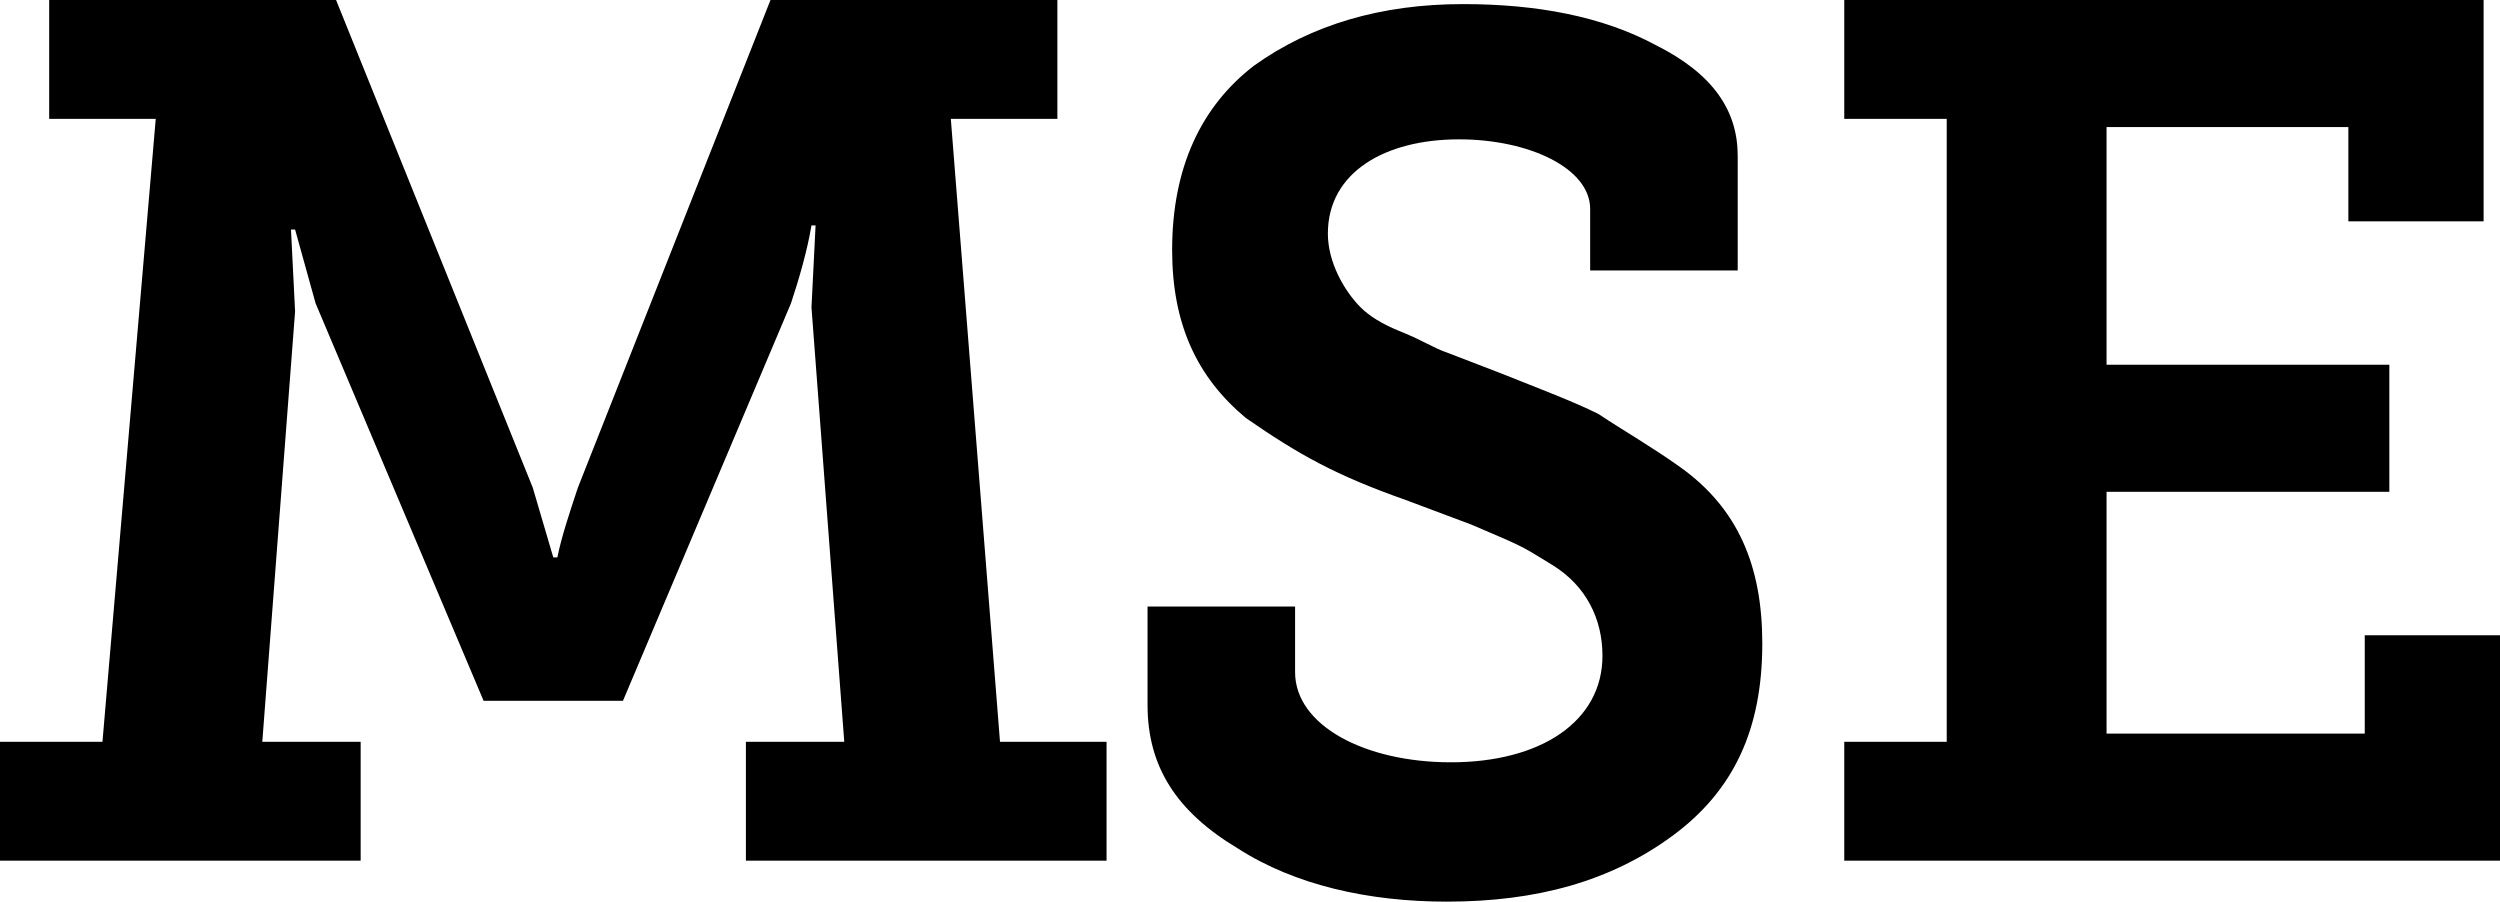 <?xml version="1.0" encoding="utf-8"?>
<svg xmlns="http://www.w3.org/2000/svg" width="61" height="22" viewBox="0 0 61 22">
  <path d="M23.2 2.9l1.2 15.2H27V21h-8.8v-2.9h2.4l-.8-10.6.1-2h-.1c-.1.6-.3 1.3-.5 1.9l-4.1 9.7h-3.4L7.7 7.4l-.5-1.8h-.1l.1 2-.8 10.5h2.4V21H0v-2.9h2.5L3.8 2.9H1.2V0h7L13 11.9l.5 1.7h.1c.1-.5.3-1.1.5-1.7L18.8 0h7v2.9h-2.6zM41 11.4c1.4 1 2 2.4 2 4.3 0 2.1-.7 3.6-2.2 4.7-1.5 1.1-3.3 1.6-5.5 1.6-1.9 0-3.7-.4-5.1-1.3-1.5-.9-2.2-2-2.2-3.5v-2.4h3.6v1.6c0 1.3 1.7 2.2 3.8 2.2 2.2 0 3.7-1 3.7-2.6 0-.9-.4-1.7-1.2-2.2-.5-.3-.6-.4-1.3-.7l-.7-.3-1.6-.6c-1.7-.6-2.6-1.1-3.9-2-1.2-1-1.8-2.3-1.8-4.1 0-2 .7-3.5 2-4.5C32 .6 33.7.1 35.7.1c1.8 0 3.4.3 4.7 1 1.4.7 2 1.6 2 2.7v2.8h-3.6V5.1c0-1-1.5-1.7-3.2-1.7-1.8 0-3.2.8-3.2 2.3 0 .7.4 1.4.8 1.8.2.2.5.4 1 .6.5.2.8.4 1.1.5l1.3.5c1 .4 1.8.7 2.4 1 .6.4 1.3.8 2 1.3zm16.7 4.1H61V21H45v-2.9h2.5V2.9H45V0h15.6v5.4h-3.3V3.1h-5.9v5.8h6.9V12h-6.9v5.9h6.3v-2.4z"/>
</svg>